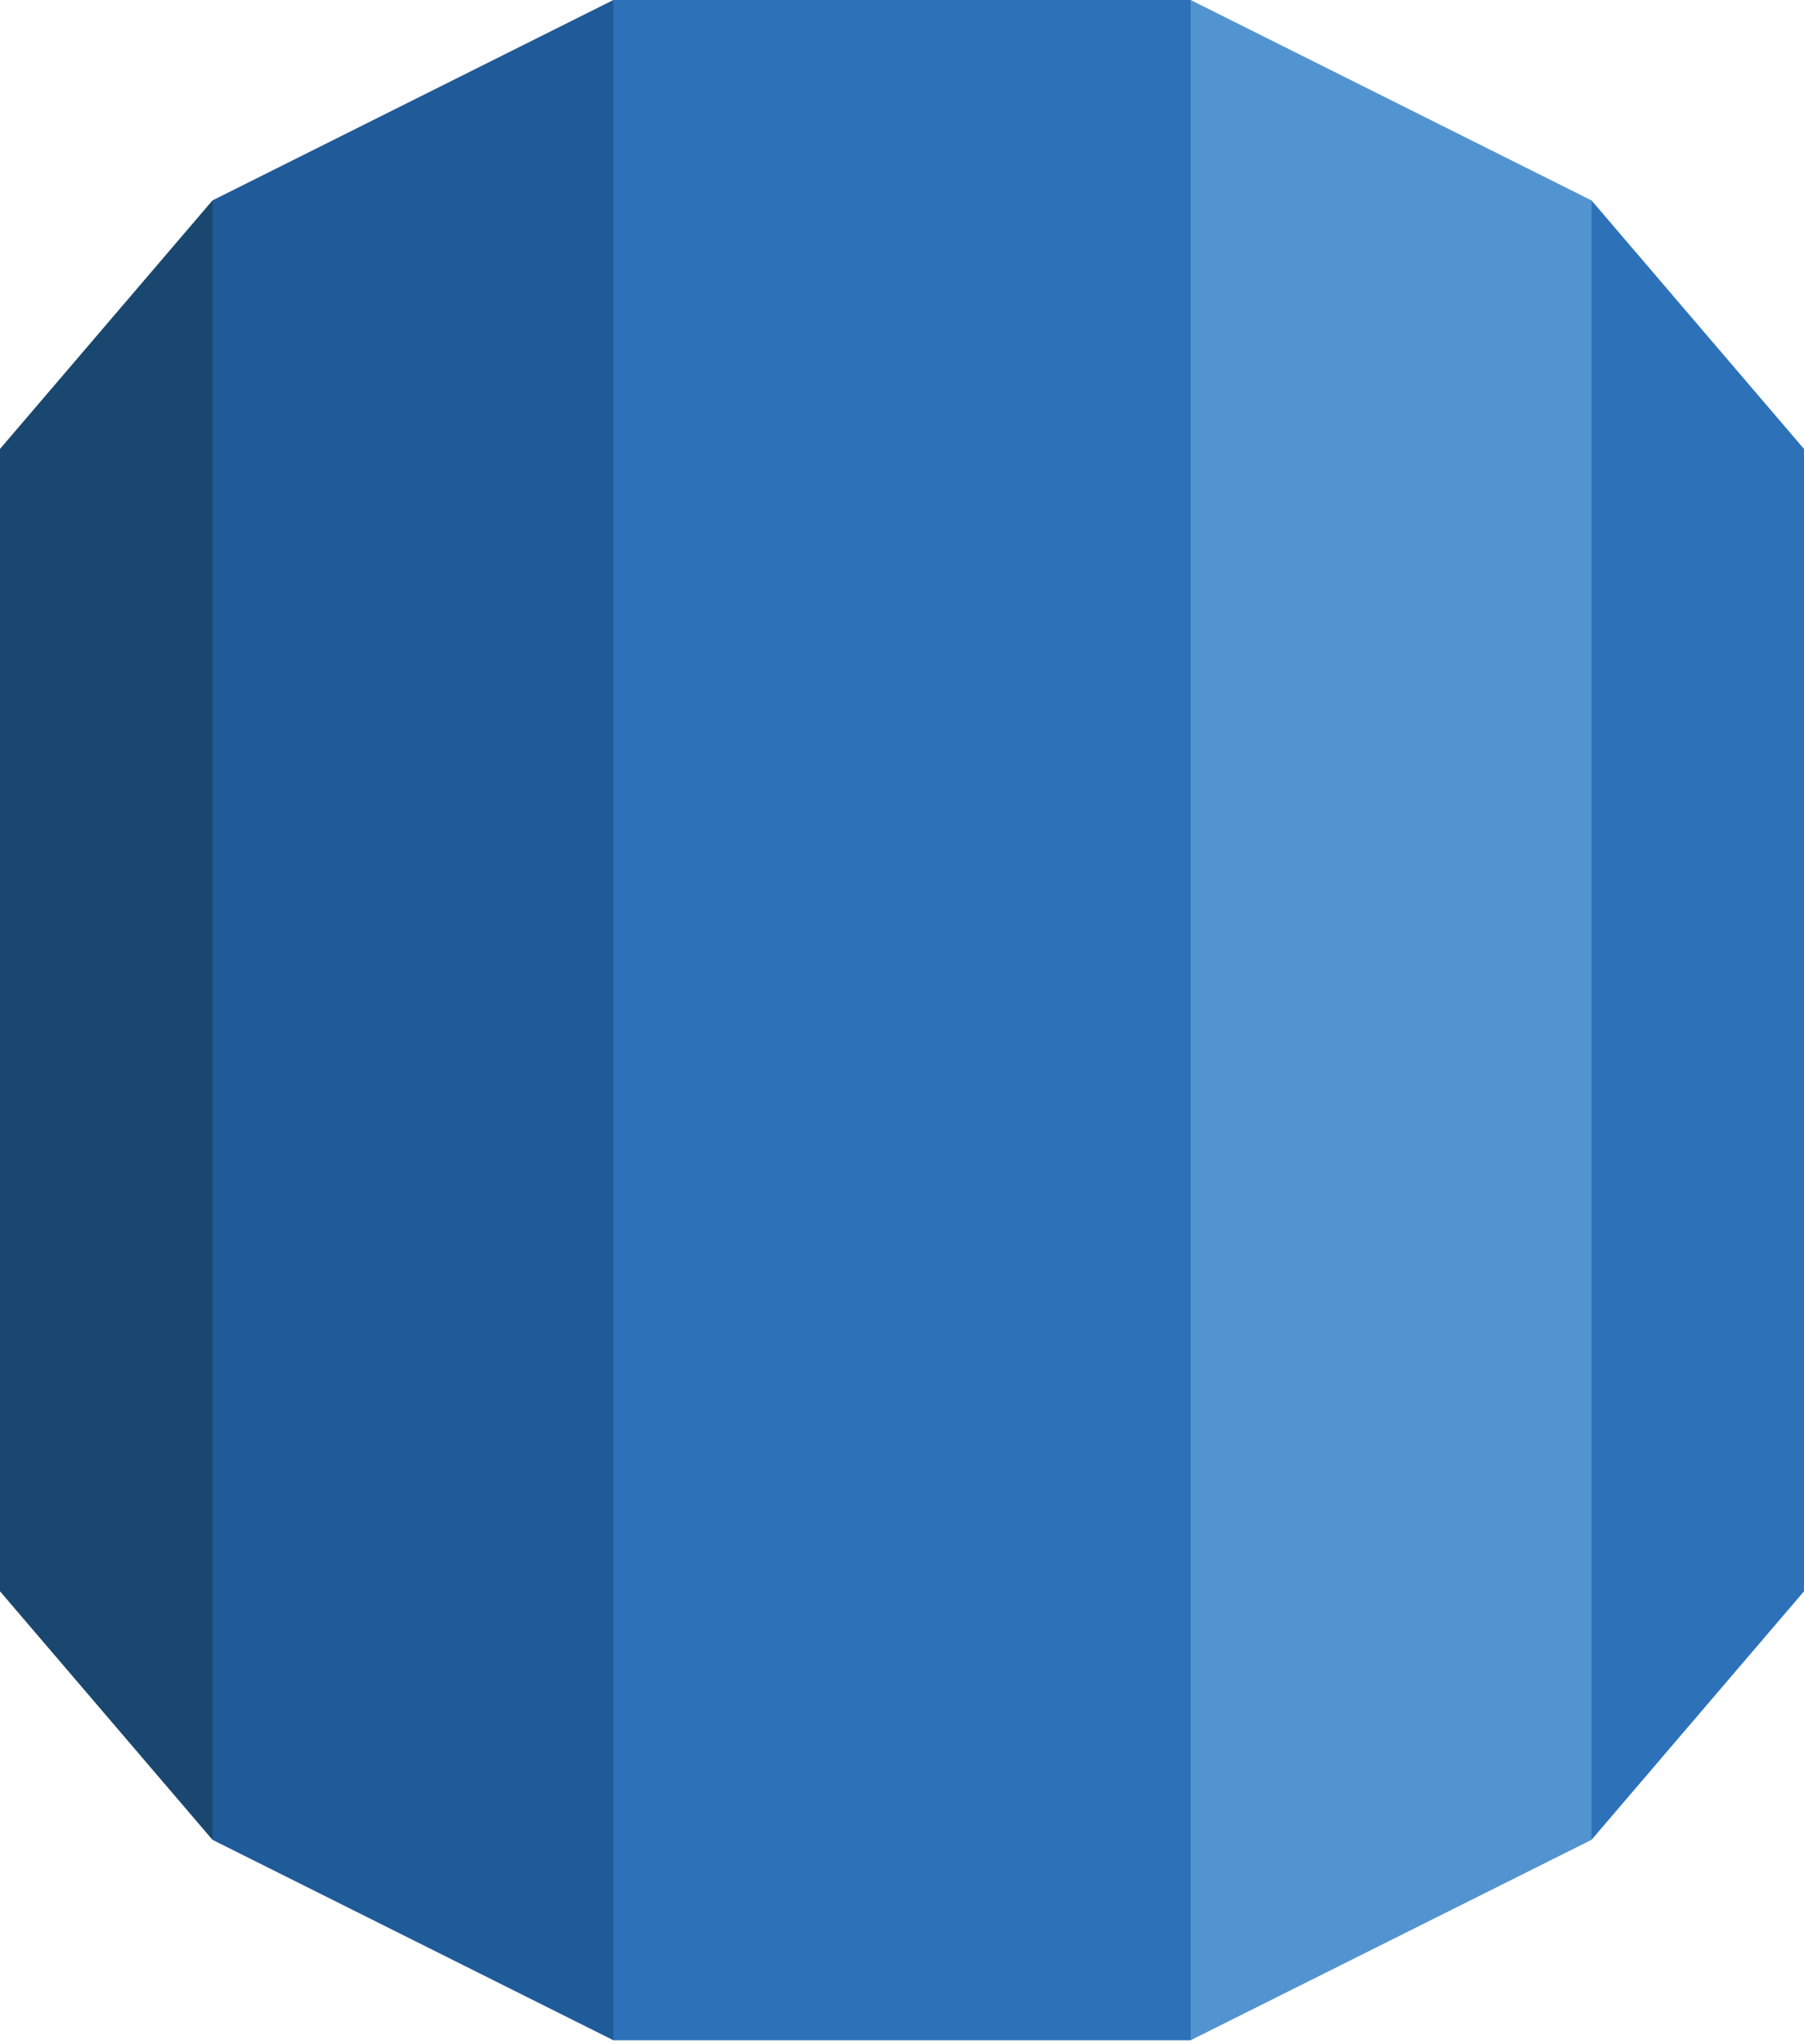 <svg version="1.2" xmlns="http://www.w3.org/2000/svg" viewBox="0 0 45 51" width="45" height="51">
	<title>aws-rds-svg</title>
	<style>
		.s0 { fill: #1a476f } 
		.s1 { fill: #1f5b98 } 
		.s2 { fill: #2d72b8 } 
		.s3 { fill: #5294cf } 
	</style>
	<path id="Layer" class="s0" d="m0 11.2l5.3-6.2l0.4 0.6v39.7l-0.4 0.6l-5.3-6.2z" />
	<path id="Layer" class="s1" d="m5.3 5l10-5l0.5 0.5v49.7l-0.5 0.7l-10-5z" />
	<path id="Layer" class="s2" d="m45 39.7l-5.3 6.2l-0.4-0.5l-0.2-40.2l0.6-0.2l5.3 6.2z" />
	<path id="Layer" class="s3" d="m29.2 50.2v-49.6l0.5-0.6l10 5v40.9l-10 5z" />
	<path id="Layer" class="s2" d="m15.3 0h14.4v50.9h-14.4z" />
</svg>